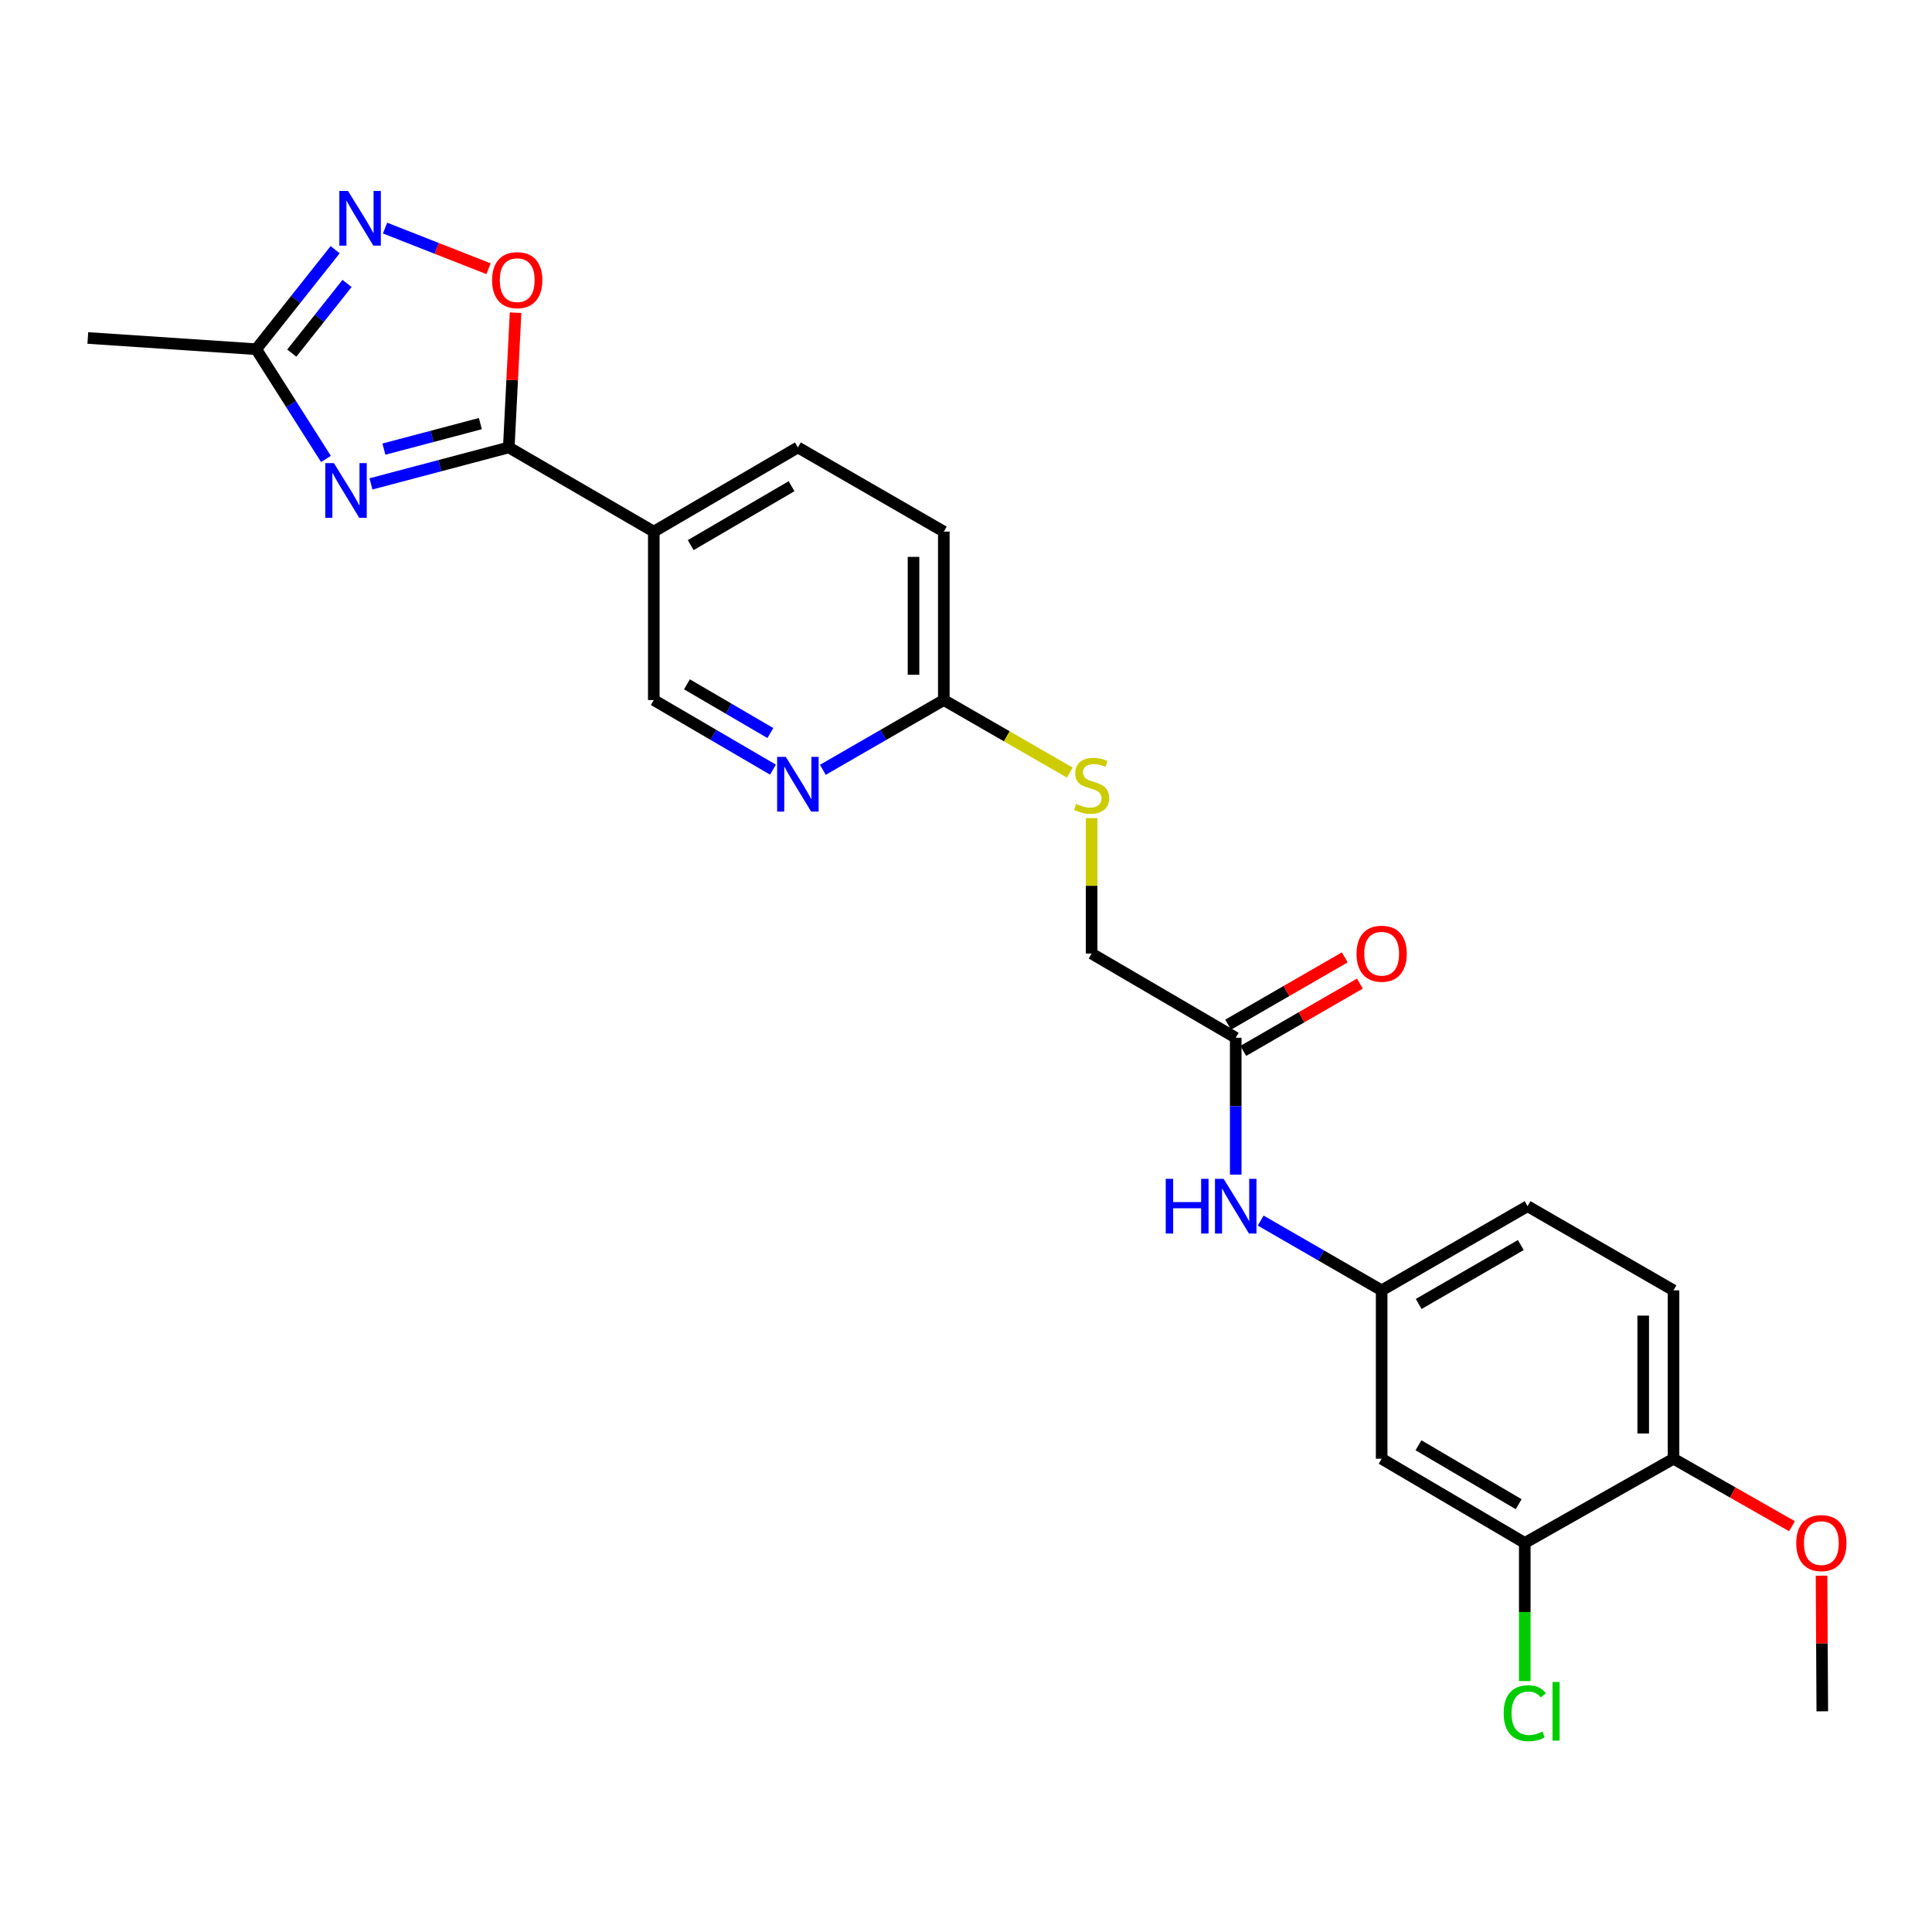 <?xml version='1.0' encoding='iso-8859-1'?>
<svg version='1.1' baseProfile='full'
              xmlns='http://www.w3.org/2000/svg'
                      xmlns:rdkit='http://www.rdkit.org/xml'
                      xmlns:xlink='http://www.w3.org/1999/xlink'
                  xml:space='preserve'
width='1000px' height='1000px' viewBox='0 0 1000 1000'>
<!-- END OF HEADER -->
<rect style='opacity:1.0;fill:#FFFFFF;stroke:none' width='1000' height='1000' x='0' y='0'> </rect>
<path class='bond-0' d='M 192.013,250.46 L 227.679,241.024' style='fill:none;fill-rule:evenodd;stroke:#0000FF;stroke-width:6px;stroke-linecap:butt;stroke-linejoin:miter;stroke-opacity:1' />
<path class='bond-0' d='M 227.679,241.024 L 263.345,231.588' style='fill:none;fill-rule:evenodd;stroke:#000000;stroke-width:6px;stroke-linecap:butt;stroke-linejoin:miter;stroke-opacity:1' />
<path class='bond-0' d='M 198.703,232.472 L 223.669,225.866' style='fill:none;fill-rule:evenodd;stroke:#0000FF;stroke-width:6px;stroke-linecap:butt;stroke-linejoin:miter;stroke-opacity:1' />
<path class='bond-0' d='M 223.669,225.866 L 248.635,219.261' style='fill:none;fill-rule:evenodd;stroke:#000000;stroke-width:6px;stroke-linecap:butt;stroke-linejoin:miter;stroke-opacity:1' />
<path class='bond-3' d='M 168.719,237.552 L 150.671,209.152' style='fill:none;fill-rule:evenodd;stroke:#0000FF;stroke-width:6px;stroke-linecap:butt;stroke-linejoin:miter;stroke-opacity:1' />
<path class='bond-3' d='M 150.671,209.152 L 132.623,180.752' style='fill:none;fill-rule:evenodd;stroke:#000000;stroke-width:6px;stroke-linecap:butt;stroke-linejoin:miter;stroke-opacity:1' />
<path class='bond-2' d='M 263.345,231.588 L 265.1,196.721' style='fill:none;fill-rule:evenodd;stroke:#000000;stroke-width:6px;stroke-linecap:butt;stroke-linejoin:miter;stroke-opacity:1' />
<path class='bond-2' d='M 265.1,196.721 L 266.856,161.854' style='fill:none;fill-rule:evenodd;stroke:#FF0000;stroke-width:6px;stroke-linecap:butt;stroke-linejoin:miter;stroke-opacity:1' />
<path class='bond-4' d='M 263.345,231.588 L 338.405,275.159' style='fill:none;fill-rule:evenodd;stroke:#000000;stroke-width:6px;stroke-linecap:butt;stroke-linejoin:miter;stroke-opacity:1' />
<path class='bond-1' d='M 173.474,129.243 L 153.048,154.997' style='fill:none;fill-rule:evenodd;stroke:#0000FF;stroke-width:6px;stroke-linecap:butt;stroke-linejoin:miter;stroke-opacity:1' />
<path class='bond-1' d='M 153.048,154.997 L 132.623,180.752' style='fill:none;fill-rule:evenodd;stroke:#000000;stroke-width:6px;stroke-linecap:butt;stroke-linejoin:miter;stroke-opacity:1' />
<path class='bond-1' d='M 179.631,146.712 L 165.333,164.74' style='fill:none;fill-rule:evenodd;stroke:#0000FF;stroke-width:6px;stroke-linecap:butt;stroke-linejoin:miter;stroke-opacity:1' />
<path class='bond-1' d='M 165.333,164.74 L 151.035,182.768' style='fill:none;fill-rule:evenodd;stroke:#000000;stroke-width:6px;stroke-linecap:butt;stroke-linejoin:miter;stroke-opacity:1' />
<path class='bond-25' d='M 199.301,118.051 L 226.086,128.573' style='fill:none;fill-rule:evenodd;stroke:#0000FF;stroke-width:6px;stroke-linecap:butt;stroke-linejoin:miter;stroke-opacity:1' />
<path class='bond-25' d='M 226.086,128.573 L 252.871,139.096' style='fill:none;fill-rule:evenodd;stroke:#FF0000;stroke-width:6px;stroke-linecap:butt;stroke-linejoin:miter;stroke-opacity:1' />
<path class='bond-23' d='M 132.623,180.752 L 45.455,174.933' style='fill:none;fill-rule:evenodd;stroke:#000000;stroke-width:6px;stroke-linecap:butt;stroke-linejoin:miter;stroke-opacity:1' />
<path class='bond-11' d='M 338.405,275.159 L 338.405,362.336' style='fill:none;fill-rule:evenodd;stroke:#000000;stroke-width:6px;stroke-linecap:butt;stroke-linejoin:miter;stroke-opacity:1' />
<path class='bond-15' d='M 338.405,275.159 L 412.986,231.588' style='fill:none;fill-rule:evenodd;stroke:#000000;stroke-width:6px;stroke-linecap:butt;stroke-linejoin:miter;stroke-opacity:1' />
<path class='bond-15' d='M 357.501,282.161 L 409.708,251.662' style='fill:none;fill-rule:evenodd;stroke:#000000;stroke-width:6px;stroke-linecap:butt;stroke-linejoin:miter;stroke-opacity:1' />
<path class='bond-5' d='M 400.087,398.371 L 369.246,380.353' style='fill:none;fill-rule:evenodd;stroke:#0000FF;stroke-width:6px;stroke-linecap:butt;stroke-linejoin:miter;stroke-opacity:1' />
<path class='bond-5' d='M 369.246,380.353 L 338.405,362.336' style='fill:none;fill-rule:evenodd;stroke:#000000;stroke-width:6px;stroke-linecap:butt;stroke-linejoin:miter;stroke-opacity:1' />
<path class='bond-5' d='M 398.744,379.427 L 377.155,366.815' style='fill:none;fill-rule:evenodd;stroke:#0000FF;stroke-width:6px;stroke-linecap:butt;stroke-linejoin:miter;stroke-opacity:1' />
<path class='bond-5' d='M 377.155,366.815 L 355.566,354.203' style='fill:none;fill-rule:evenodd;stroke:#000000;stroke-width:6px;stroke-linecap:butt;stroke-linejoin:miter;stroke-opacity:1' />
<path class='bond-26' d='M 425.906,398.454 L 457.212,380.395' style='fill:none;fill-rule:evenodd;stroke:#0000FF;stroke-width:6px;stroke-linecap:butt;stroke-linejoin:miter;stroke-opacity:1' />
<path class='bond-26' d='M 457.212,380.395 L 488.517,362.336' style='fill:none;fill-rule:evenodd;stroke:#000000;stroke-width:6px;stroke-linecap:butt;stroke-linejoin:miter;stroke-opacity:1' />
<path class='bond-6' d='M 789.22,798.621 L 715.144,755.041' style='fill:none;fill-rule:evenodd;stroke:#000000;stroke-width:6px;stroke-linecap:butt;stroke-linejoin:miter;stroke-opacity:1' />
<path class='bond-6' d='M 786.059,778.57 L 734.206,748.064' style='fill:none;fill-rule:evenodd;stroke:#000000;stroke-width:6px;stroke-linecap:butt;stroke-linejoin:miter;stroke-opacity:1' />
<path class='bond-20' d='M 789.22,798.621 L 789.22,834.377' style='fill:none;fill-rule:evenodd;stroke:#000000;stroke-width:6px;stroke-linecap:butt;stroke-linejoin:miter;stroke-opacity:1' />
<path class='bond-20' d='M 789.22,834.377 L 789.22,870.133' style='fill:none;fill-rule:evenodd;stroke:#00CC00;stroke-width:6px;stroke-linecap:butt;stroke-linejoin:miter;stroke-opacity:1' />
<path class='bond-27' d='M 789.22,798.621 L 866.205,755.041' style='fill:none;fill-rule:evenodd;stroke:#000000;stroke-width:6px;stroke-linecap:butt;stroke-linejoin:miter;stroke-opacity:1' />
<path class='bond-7' d='M 715.144,755.041 L 715.144,667.882' style='fill:none;fill-rule:evenodd;stroke:#000000;stroke-width:6px;stroke-linecap:butt;stroke-linejoin:miter;stroke-opacity:1' />
<path class='bond-8' d='M 639.605,537.151 L 565.023,493.563' style='fill:none;fill-rule:evenodd;stroke:#000000;stroke-width:6px;stroke-linecap:butt;stroke-linejoin:miter;stroke-opacity:1' />
<path class='bond-10' d='M 639.605,537.151 L 639.605,572.566' style='fill:none;fill-rule:evenodd;stroke:#000000;stroke-width:6px;stroke-linecap:butt;stroke-linejoin:miter;stroke-opacity:1' />
<path class='bond-10' d='M 639.605,572.566 L 639.605,607.98' style='fill:none;fill-rule:evenodd;stroke:#0000FF;stroke-width:6px;stroke-linecap:butt;stroke-linejoin:miter;stroke-opacity:1' />
<path class='bond-16' d='M 643.523,543.942 L 673.702,526.527' style='fill:none;fill-rule:evenodd;stroke:#000000;stroke-width:6px;stroke-linecap:butt;stroke-linejoin:miter;stroke-opacity:1' />
<path class='bond-16' d='M 673.702,526.527 L 703.882,509.113' style='fill:none;fill-rule:evenodd;stroke:#FF0000;stroke-width:6px;stroke-linecap:butt;stroke-linejoin:miter;stroke-opacity:1' />
<path class='bond-16' d='M 635.686,530.361 L 665.866,512.946' style='fill:none;fill-rule:evenodd;stroke:#000000;stroke-width:6px;stroke-linecap:butt;stroke-linejoin:miter;stroke-opacity:1' />
<path class='bond-16' d='M 665.866,512.946 L 696.045,495.532' style='fill:none;fill-rule:evenodd;stroke:#FF0000;stroke-width:6px;stroke-linecap:butt;stroke-linejoin:miter;stroke-opacity:1' />
<path class='bond-9' d='M 488.517,362.336 L 488.517,275.159' style='fill:none;fill-rule:evenodd;stroke:#000000;stroke-width:6px;stroke-linecap:butt;stroke-linejoin:miter;stroke-opacity:1' />
<path class='bond-9' d='M 472.838,349.259 L 472.838,288.235' style='fill:none;fill-rule:evenodd;stroke:#000000;stroke-width:6px;stroke-linecap:butt;stroke-linejoin:miter;stroke-opacity:1' />
<path class='bond-14' d='M 488.517,362.336 L 521.127,381.115' style='fill:none;fill-rule:evenodd;stroke:#000000;stroke-width:6px;stroke-linecap:butt;stroke-linejoin:miter;stroke-opacity:1' />
<path class='bond-14' d='M 521.127,381.115 L 553.736,399.894' style='fill:none;fill-rule:evenodd;stroke:#CCCC00;stroke-width:6px;stroke-linecap:butt;stroke-linejoin:miter;stroke-opacity:1' />
<path class='bond-12' d='M 652.525,631.77 L 683.834,649.826' style='fill:none;fill-rule:evenodd;stroke:#0000FF;stroke-width:6px;stroke-linecap:butt;stroke-linejoin:miter;stroke-opacity:1' />
<path class='bond-12' d='M 683.834,649.826 L 715.144,667.882' style='fill:none;fill-rule:evenodd;stroke:#000000;stroke-width:6px;stroke-linecap:butt;stroke-linejoin:miter;stroke-opacity:1' />
<path class='bond-21' d='M 715.144,667.882 L 790.666,624.32' style='fill:none;fill-rule:evenodd;stroke:#000000;stroke-width:6px;stroke-linecap:butt;stroke-linejoin:miter;stroke-opacity:1' />
<path class='bond-21' d='M 734.307,674.929 L 787.172,644.436' style='fill:none;fill-rule:evenodd;stroke:#000000;stroke-width:6px;stroke-linecap:butt;stroke-linejoin:miter;stroke-opacity:1' />
<path class='bond-13' d='M 866.205,755.041 L 866.205,667.882' style='fill:none;fill-rule:evenodd;stroke:#000000;stroke-width:6px;stroke-linecap:butt;stroke-linejoin:miter;stroke-opacity:1' />
<path class='bond-13' d='M 850.526,741.967 L 850.526,680.956' style='fill:none;fill-rule:evenodd;stroke:#000000;stroke-width:6px;stroke-linecap:butt;stroke-linejoin:miter;stroke-opacity:1' />
<path class='bond-22' d='M 866.205,755.041 L 896.867,772.503' style='fill:none;fill-rule:evenodd;stroke:#000000;stroke-width:6px;stroke-linecap:butt;stroke-linejoin:miter;stroke-opacity:1' />
<path class='bond-22' d='M 896.867,772.503 L 927.528,789.964' style='fill:none;fill-rule:evenodd;stroke:#FF0000;stroke-width:6px;stroke-linecap:butt;stroke-linejoin:miter;stroke-opacity:1' />
<path class='bond-18' d='M 565.023,423.454 L 565.023,458.508' style='fill:none;fill-rule:evenodd;stroke:#CCCC00;stroke-width:6px;stroke-linecap:butt;stroke-linejoin:miter;stroke-opacity:1' />
<path class='bond-18' d='M 565.023,458.508 L 565.023,493.563' style='fill:none;fill-rule:evenodd;stroke:#000000;stroke-width:6px;stroke-linecap:butt;stroke-linejoin:miter;stroke-opacity:1' />
<path class='bond-19' d='M 412.986,231.588 L 488.517,275.159' style='fill:none;fill-rule:evenodd;stroke:#000000;stroke-width:6px;stroke-linecap:butt;stroke-linejoin:miter;stroke-opacity:1' />
<path class='bond-17' d='M 866.205,667.882 L 790.666,624.32' style='fill:none;fill-rule:evenodd;stroke:#000000;stroke-width:6px;stroke-linecap:butt;stroke-linejoin:miter;stroke-opacity:1' />
<path class='bond-24' d='M 942.824,815.56 L 943.02,850.666' style='fill:none;fill-rule:evenodd;stroke:#FF0000;stroke-width:6px;stroke-linecap:butt;stroke-linejoin:miter;stroke-opacity:1' />
<path class='bond-24' d='M 943.02,850.666 L 943.217,885.772' style='fill:none;fill-rule:evenodd;stroke:#000000;stroke-width:6px;stroke-linecap:butt;stroke-linejoin:miter;stroke-opacity:1' />
<path  class='atom-0' d='M 172.835 239.718
L 182.115 254.718
Q 183.035 256.198, 184.515 258.878
Q 185.995 261.558, 186.075 261.718
L 186.075 239.718
L 189.835 239.718
L 189.835 268.038
L 185.955 268.038
L 175.995 251.638
Q 174.835 249.718, 173.595 247.518
Q 172.395 245.318, 172.035 244.638
L 172.035 268.038
L 168.355 268.038
L 168.355 239.718
L 172.835 239.718
' fill='#0000FF'/>
<path  class='atom-2' d='M 180.117 98.814
L 189.397 113.814
Q 190.317 115.294, 191.797 117.974
Q 193.277 120.654, 193.357 120.814
L 193.357 98.814
L 197.117 98.814
L 197.117 127.134
L 193.237 127.134
L 183.277 110.734
Q 182.117 108.814, 180.877 106.614
Q 179.677 104.414, 179.317 103.734
L 179.317 127.134
L 175.637 127.134
L 175.637 98.814
L 180.117 98.814
' fill='#0000FF'/>
<path  class='atom-3' d='M 254.709 145.005
Q 254.709 138.205, 258.069 134.405
Q 261.429 130.605, 267.709 130.605
Q 273.989 130.605, 277.349 134.405
Q 280.709 138.205, 280.709 145.005
Q 280.709 151.885, 277.309 155.805
Q 273.909 159.685, 267.709 159.685
Q 261.469 159.685, 258.069 155.805
Q 254.709 151.925, 254.709 145.005
M 267.709 156.485
Q 272.029 156.485, 274.349 153.605
Q 276.709 150.685, 276.709 145.005
Q 276.709 139.445, 274.349 136.645
Q 272.029 133.805, 267.709 133.805
Q 263.389 133.805, 261.029 136.605
Q 258.709 139.405, 258.709 145.005
Q 258.709 150.725, 261.029 153.605
Q 263.389 156.485, 267.709 156.485
' fill='#FF0000'/>
<path  class='atom-6' d='M 406.726 391.747
L 416.006 406.747
Q 416.926 408.227, 418.406 410.907
Q 419.886 413.587, 419.966 413.747
L 419.966 391.747
L 423.726 391.747
L 423.726 420.067
L 419.846 420.067
L 409.886 403.667
Q 408.726 401.747, 407.486 399.547
Q 406.286 397.347, 405.926 396.667
L 405.926 420.067
L 402.246 420.067
L 402.246 391.747
L 406.726 391.747
' fill='#0000FF'/>
<path  class='atom-11' d='M 603.385 610.16
L 607.225 610.16
L 607.225 622.2
L 621.705 622.2
L 621.705 610.16
L 625.545 610.16
L 625.545 638.48
L 621.705 638.48
L 621.705 625.4
L 607.225 625.4
L 607.225 638.48
L 603.385 638.48
L 603.385 610.16
' fill='#0000FF'/>
<path  class='atom-11' d='M 633.345 610.16
L 642.625 625.16
Q 643.545 626.64, 645.025 629.32
Q 646.505 632, 646.585 632.16
L 646.585 610.16
L 650.345 610.16
L 650.345 638.48
L 646.465 638.48
L 636.505 622.08
Q 635.345 620.16, 634.105 617.96
Q 632.905 615.76, 632.545 615.08
L 632.545 638.48
L 628.865 638.48
L 628.865 610.16
L 633.345 610.16
' fill='#0000FF'/>
<path  class='atom-15' d='M 557.023 416.115
Q 557.343 416.235, 558.663 416.795
Q 559.983 417.355, 561.423 417.715
Q 562.903 418.035, 564.343 418.035
Q 567.023 418.035, 568.583 416.755
Q 570.143 415.435, 570.143 413.155
Q 570.143 411.595, 569.343 410.635
Q 568.583 409.675, 567.383 409.155
Q 566.183 408.635, 564.183 408.035
Q 561.663 407.275, 560.143 406.555
Q 558.663 405.835, 557.583 404.315
Q 556.543 402.795, 556.543 400.235
Q 556.543 396.675, 558.943 394.475
Q 561.383 392.275, 566.183 392.275
Q 569.463 392.275, 573.183 393.835
L 572.263 396.915
Q 568.863 395.515, 566.303 395.515
Q 563.543 395.515, 562.023 396.675
Q 560.503 397.795, 560.543 399.755
Q 560.543 401.275, 561.303 402.195
Q 562.103 403.115, 563.223 403.635
Q 564.383 404.155, 566.303 404.755
Q 568.863 405.555, 570.383 406.355
Q 571.903 407.155, 572.983 408.795
Q 574.103 410.395, 574.103 413.155
Q 574.103 417.075, 571.463 419.195
Q 568.863 421.275, 564.503 421.275
Q 561.983 421.275, 560.063 420.715
Q 558.183 420.195, 555.943 419.275
L 557.023 416.115
' fill='#CCCC00'/>
<path  class='atom-17' d='M 702.144 493.643
Q 702.144 486.843, 705.504 483.043
Q 708.864 479.243, 715.144 479.243
Q 721.424 479.243, 724.784 483.043
Q 728.144 486.843, 728.144 493.643
Q 728.144 500.523, 724.744 504.443
Q 721.344 508.323, 715.144 508.323
Q 708.904 508.323, 705.504 504.443
Q 702.144 500.563, 702.144 493.643
M 715.144 505.123
Q 719.464 505.123, 721.784 502.243
Q 724.144 499.323, 724.144 493.643
Q 724.144 488.083, 721.784 485.283
Q 719.464 482.443, 715.144 482.443
Q 710.824 482.443, 708.464 485.243
Q 706.144 488.043, 706.144 493.643
Q 706.144 499.363, 708.464 502.243
Q 710.824 505.123, 715.144 505.123
' fill='#FF0000'/>
<path  class='atom-21' d='M 778.3 886.752
Q 778.3 879.712, 781.58 876.032
Q 784.9 872.312, 791.18 872.312
Q 797.02 872.312, 800.14 876.432
L 797.5 878.592
Q 795.22 875.592, 791.18 875.592
Q 786.9 875.592, 784.62 878.472
Q 782.38 881.312, 782.38 886.752
Q 782.38 892.352, 784.7 895.232
Q 787.06 898.112, 791.62 898.112
Q 794.74 898.112, 798.38 896.232
L 799.5 899.232
Q 798.02 900.192, 795.78 900.752
Q 793.54 901.312, 791.06 901.312
Q 784.9 901.312, 781.58 897.552
Q 778.3 893.792, 778.3 886.752
' fill='#00CC00'/>
<path  class='atom-21' d='M 803.58 870.592
L 807.26 870.592
L 807.26 900.952
L 803.58 900.952
L 803.58 870.592
' fill='#00CC00'/>
<path  class='atom-23' d='M 929.729 798.701
Q 929.729 791.901, 933.089 788.101
Q 936.449 784.301, 942.729 784.301
Q 949.009 784.301, 952.369 788.101
Q 955.729 791.901, 955.729 798.701
Q 955.729 805.581, 952.329 809.501
Q 948.929 813.381, 942.729 813.381
Q 936.489 813.381, 933.089 809.501
Q 929.729 805.621, 929.729 798.701
M 942.729 810.181
Q 947.049 810.181, 949.369 807.301
Q 951.729 804.381, 951.729 798.701
Q 951.729 793.141, 949.369 790.341
Q 947.049 787.501, 942.729 787.501
Q 938.409 787.501, 936.049 790.301
Q 933.729 793.101, 933.729 798.701
Q 933.729 804.421, 936.049 807.301
Q 938.409 810.181, 942.729 810.181
' fill='#FF0000'/>
</svg>
